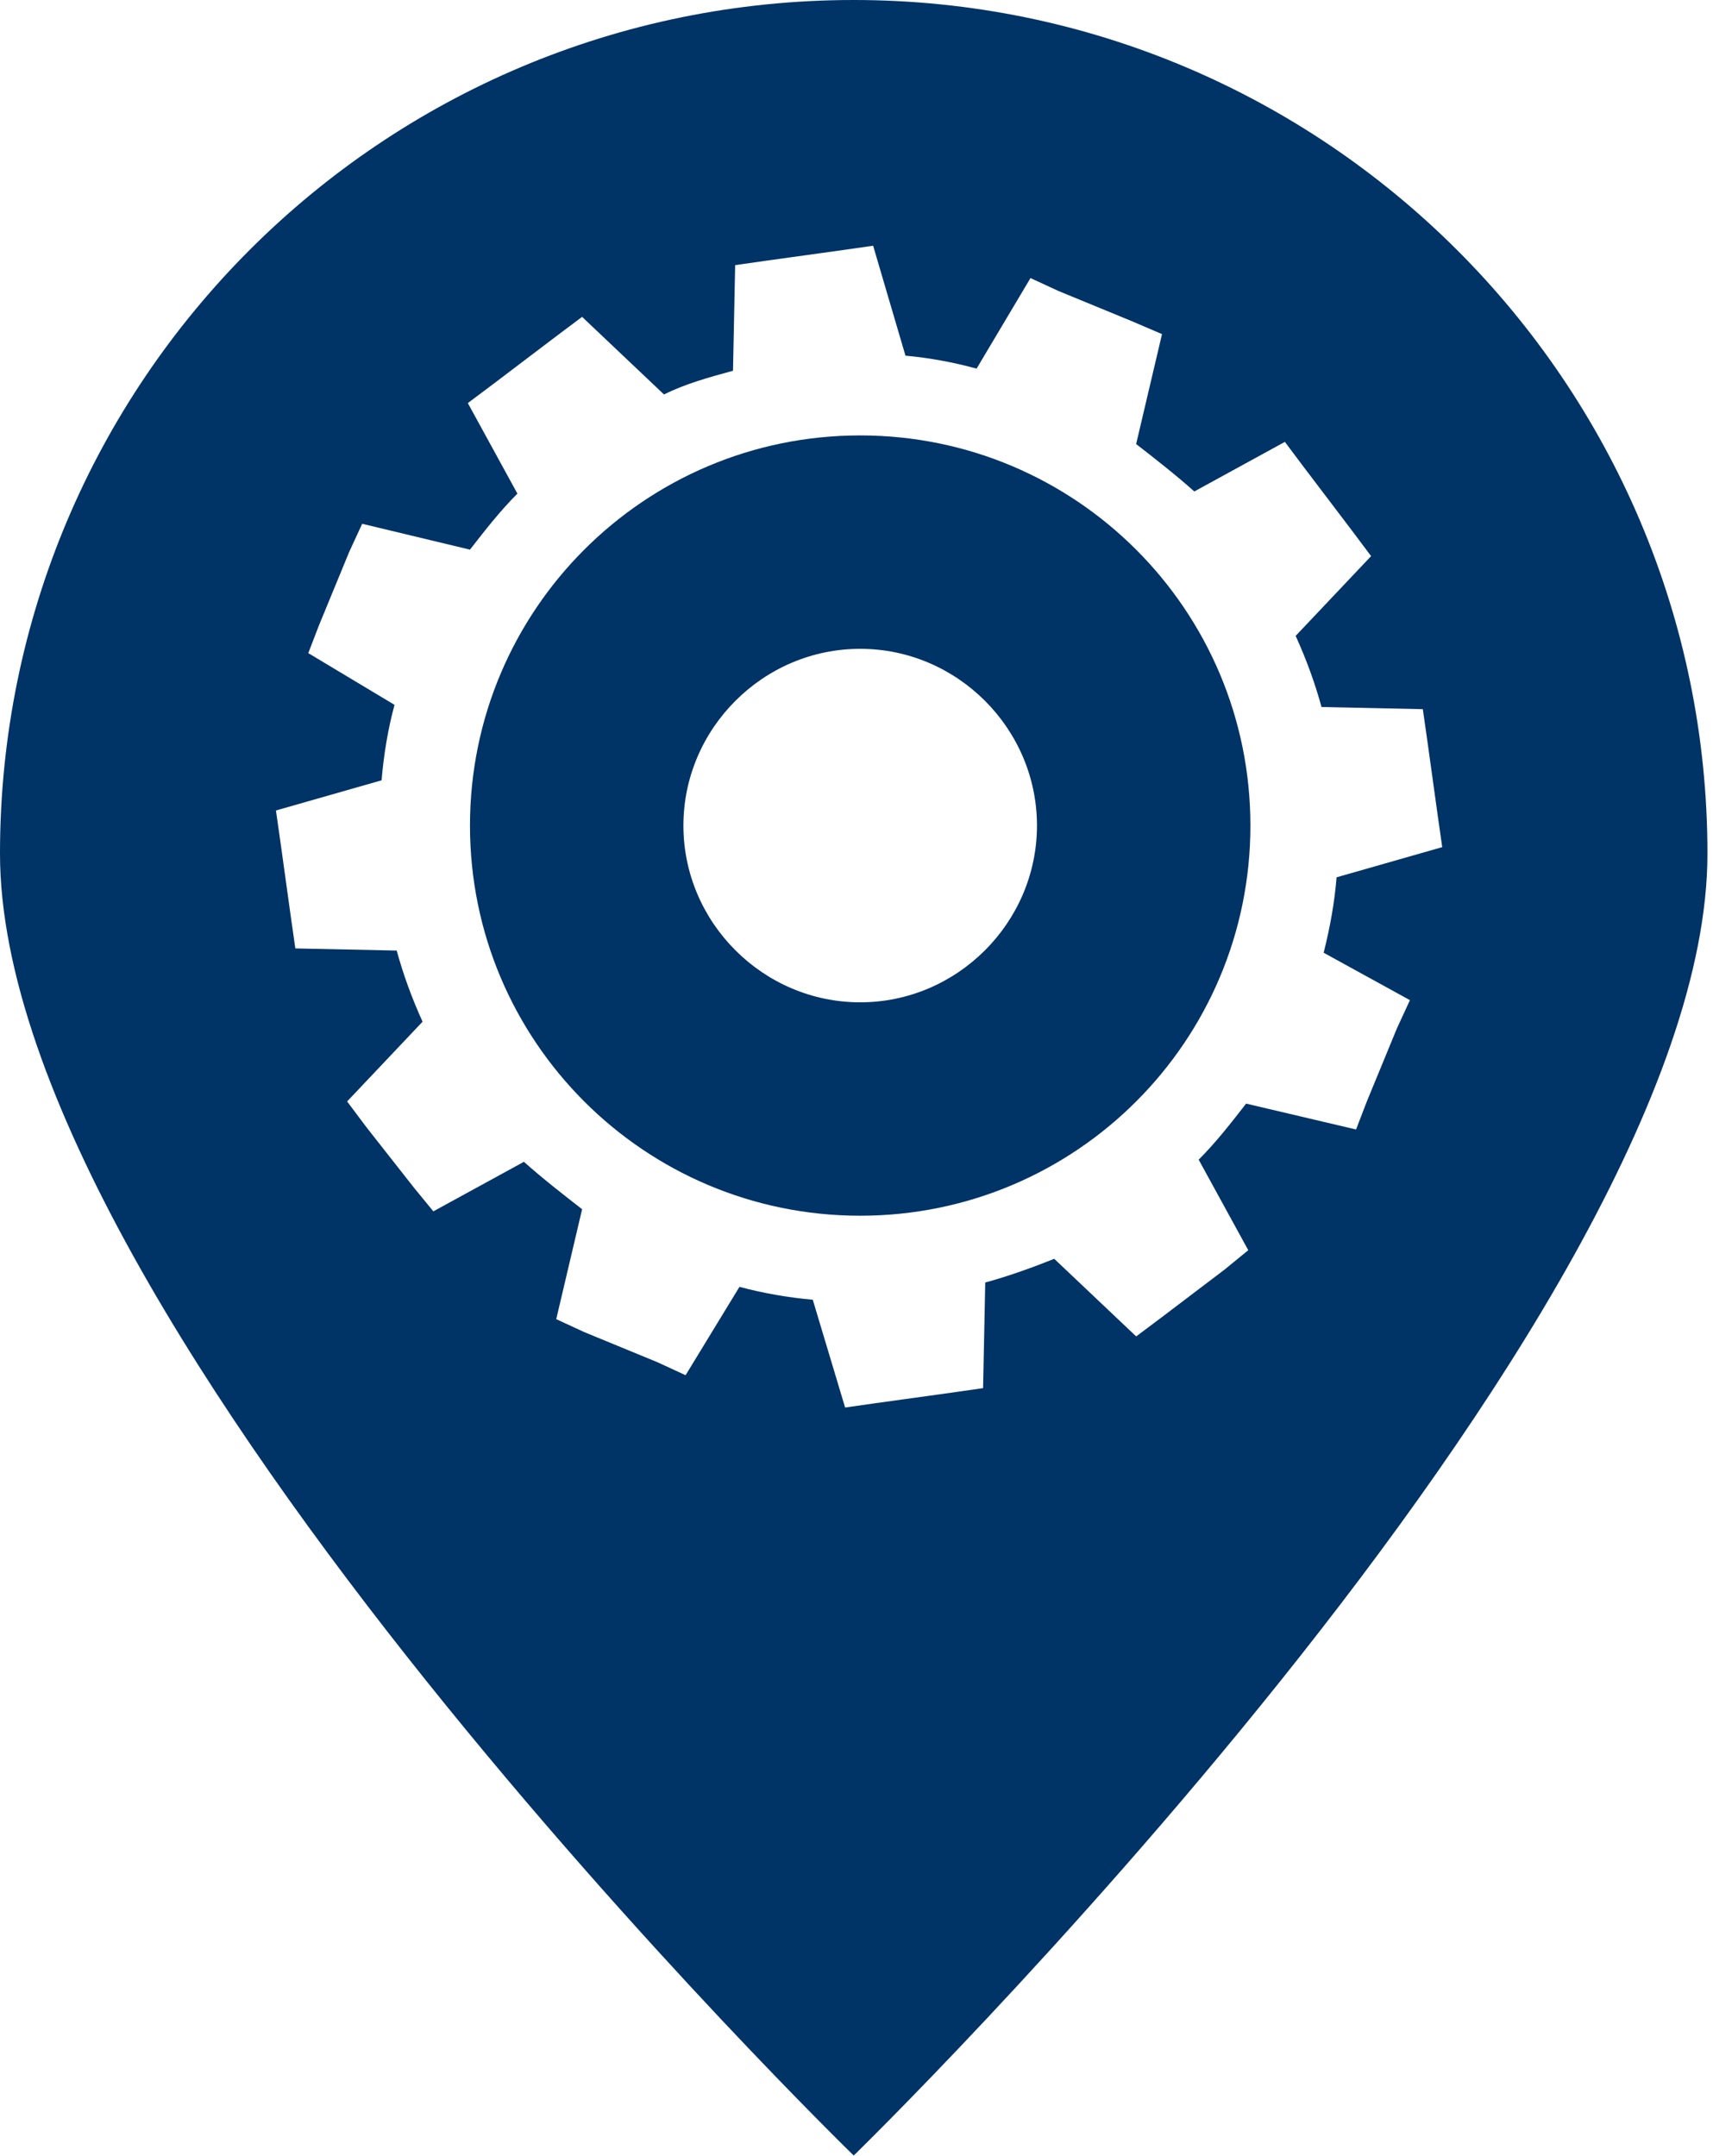 <svg xmlns="http://www.w3.org/2000/svg" xmlns:xlink="http://www.w3.org/1999/xlink" xmlns:a="http://ns.adobe.com/AdobeSVGViewerExtensions/3.0/" x="0px" y="0px" width="116px" height="146px" viewBox="0 0 116 146" xml:space="preserve"> <defs> </defs> <path fill="#003366" d="M57.812,0C25.84,0,0,25.84,0,57.812c0,31.971,57.812,88.178,57.812,88.178s57.812-56.352,57.812-88.178 C115.624,25.84,89.638,0,57.812,0L57.812,0z M95.477,67.739l-0.876,1.898l-2.043,4.964l-0.729,1.896l-7.446-1.752 c-1.021,1.314-2.044,2.629-3.212,3.797l3.358,6.131l-1.606,1.314l-4.232,3.211l-1.752,1.314l-5.549-5.256 c-1.46,0.584-3.065,1.168-4.672,1.605l-0.146,7.154l-2.043,0.293l-5.256,0.729l-2.044,0.291l-2.19-7.299 c-1.606-0.145-3.358-0.438-4.963-0.875l-3.65,5.986l-1.898-0.877l-4.963-2.043l-1.898-0.877l1.752-7.445 c-1.314-1.023-2.628-2.043-3.942-3.211l-6.132,3.355l-1.314-1.605l-3.211-4.086l-1.314-1.752l5.11-5.402 c-0.73-1.606-1.314-3.212-1.752-4.818L20,64.235l-0.292-2.044l-0.73-5.255l-0.292-2.044l7.154-2.044 c0.146-1.752,0.438-3.504,0.876-5.109l-5.84-3.504l0.73-1.898l2.044-4.964l0.876-1.898l7.299,1.752 c1.022-1.313,2.044-2.627,3.212-3.795L31.68,27.3l1.752-1.314l4.234-3.211l1.752-1.314l5.547,5.256 c1.46-0.73,3.066-1.168,4.672-1.606l0.146-7.154l2.043-0.292l5.256-0.73l2.044-0.292l2.19,7.446 c1.605,0.146,3.212,0.438,4.816,0.876l3.65-6.132l1.897,0.876l4.964,2.044l2.045,0.876l-1.752,7.445 c1.313,1.022,2.628,2.044,3.94,3.212l6.132-3.358l1.314,1.752l3.212,4.234l1.313,1.751l-5.109,5.402 c0.729,1.606,1.313,3.212,1.752,4.818l6.86,0.146l0.292,2.043l0.73,5.256l0.292,2.044l-7.153,2.044 c-0.146,1.751-0.438,3.357-0.876,5.109L95.477,67.739L95.477,67.739z"></path> <path fill="#003366" d="M58.25,29.49c-14.599,0-26.424,11.825-26.424,26.424S43.651,82.338,58.25,82.338 c14.599,0,26.424-11.825,26.424-26.424S72.849,29.49,58.25,29.49L58.25,29.49z M58.25,67.885c-6.57,0-11.971-5.402-11.971-11.971 c0-6.57,5.401-11.971,11.971-11.971c6.57,0,11.971,5.401,11.971,11.971C70.221,62.483,64.82,67.885,58.25,67.885L58.25,67.885z"></path> </svg>